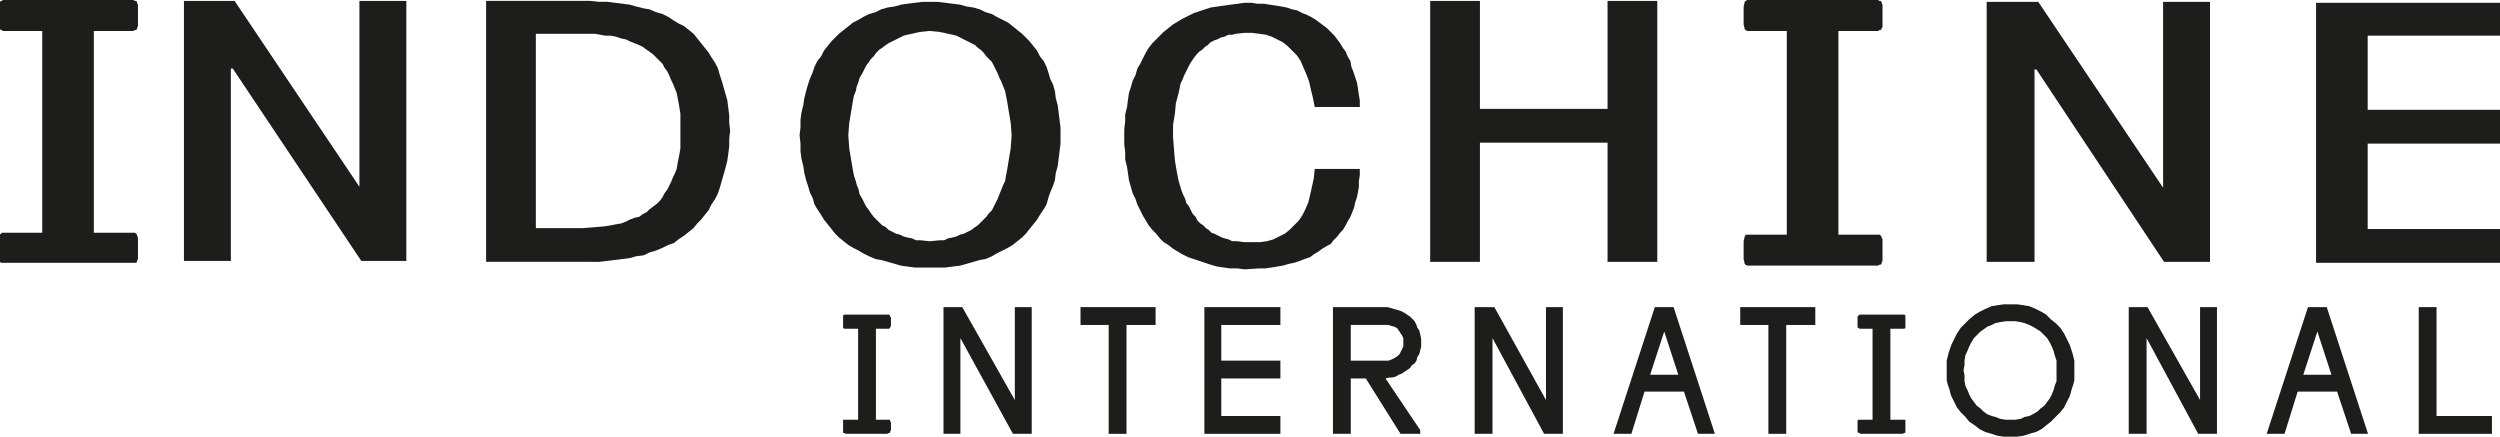 <?xml version="1.0" encoding="UTF-8"?>
<svg id="_Õľ__1" data-name="Õľ≤„_1" xmlns="http://www.w3.org/2000/svg" viewBox="0 0 2396.62 418.59">
  <defs>
    <style>
      .cls-1 {
        fill: #1d1d1b;
      }
    </style>
  </defs>
  <polygon class="cls-1" points="854.11 412.29 854.11 405.09 854.11 405.09 853.21 403.29 853.21 402.4 852.31 402.4 850.51 402.4 839.71 402.4 839.71 315.12 850.51 315.12 850.51 315.12 852.31 315.12 853.21 314.22 853.21 314.22 854.11 312.42 854.11 304.32 854.11 304.32 853.21 303.42 853.21 302.52 852.31 301.62 850.51 301.62 810.93 301.62 810.93 301.62 809.13 301.62 808.23 302.52 808.23 303.42 808.23 304.32 808.23 312.42 808.23 312.42 808.23 314.22 808.23 314.22 809.13 315.12 810.93 315.12 822.62 315.12 822.62 402.4 810.93 402.4 810.93 402.4 809.13 402.4 808.23 402.4 808.23 403.29 808.23 405.09 808.23 412.29 808.23 412.29 808.23 414.09 808.23 414.99 809.13 414.99 810.93 415.89 850.51 415.89 850.51 415.89 852.31 414.99 853.21 414.99 853.21 414.99 853.21 414.09 854.11 412.29 854.11 412.29"/>
  <polygon class="cls-1" points="972.86 383.5 922.48 294.43 904.49 294.43 904.49 415.89 920.68 415.89 920.68 324.12 971.06 415.89 989.05 415.89 989.05 294.43 972.86 294.43 972.86 383.5"/>
  <polygon class="cls-1" points="1035.83 294.43 1035.83 311.52 1062.82 311.52 1062.82 415.89 1079.91 415.89 1079.91 311.52 1107.8 311.52 1107.8 294.43 1035.83 294.43"/>
  <polygon class="cls-1" points="1154.58 415.89 1227.45 415.89 1227.45 398.8 1170.78 398.8 1170.78 362.81 1227.45 362.81 1227.45 345.71 1170.78 345.71 1170.78 311.52 1227.45 311.52 1227.45 294.43 1154.58 294.43 1154.58 415.89"/>
  <path class="cls-1" d="m1328.21,362.81h0l3.6-.9h2.7l3.6-.9,2.7-1.8,2.7-.9,2.7-1.8,2.7-1.8,2.7-1.8,1.8-2.7,2.7-1.8,1.8-2.7.9-3.6,1.8-2.7.9-3.6.9-3.6v-3.6h0v-3.6l-.9-4.5-.9-3.6-1.8-2.7-.9-2.7-1.8-3.6-2.7-2.7-1.8-1.8-2.7-1.8-2.7-1.8-3.6-1.8-2.7-.9-3.6-.9-2.7-.9-3.6-.9h-52.18v121.47h17.09v-53.08h14.39l33.29,53.08h18.89v-3.6l-33.29-49.49Zm-33.29-17.1v-34.19h35.99l2.7.9,3.6.9,2.7,1.8.9,1.8.9.9.9,1.8.9.9.9,1.8.9,1.8v4.5h0v3.6l-.9,1.8-.9,1.8-.9,1.8-.9,1.8-.9.9-.9.9-2.7,1.8-3.6,1.8-2.7.9h-35.99Z"/>
  <polygon class="cls-1" points="1482.05 383.5 1432.57 294.43 1413.68 294.43 1413.68 415.89 1430.77 415.89 1430.77 324.12 1480.25 415.89 1498.24 415.89 1498.24 294.43 1482.05 294.43 1482.05 383.5"/>
  <path class="cls-1" d="m1563.92,415.89l12.59-40.49h37.78l13.49,40.49h16.19l-39.58-121.47h-17.99l-39.58,121.47h17.09Zm44.98-56.68h-26.99l13.49-41.39,13.49,41.39Z"/>
  <polygon class="cls-1" points="1668.27 294.43 1668.27 311.52 1695.26 311.52 1695.26 415.89 1712.36 415.89 1712.36 311.52 1740.24 311.52 1740.24 294.43 1668.27 294.43"/>
  <polygon class="cls-1" points="1826.61 412.29 1826.61 405.09 1826.61 405.09 1826.61 403.29 1826.61 402.4 1825.71 402.4 1823.91 402.4 1812.21 402.4 1812.21 315.12 1823.91 315.12 1823.91 315.12 1825.71 315.12 1826.61 314.22 1826.61 314.22 1826.61 312.42 1826.61 304.32 1826.61 304.32 1826.61 303.42 1826.61 302.52 1825.71 301.62 1823.91 301.62 1783.43 301.62 1783.43 301.62 1782.53 301.62 1781.63 302.52 1780.73 303.42 1780.73 304.32 1780.73 312.42 1780.73 312.42 1780.73 314.22 1781.63 314.22 1782.53 315.12 1783.43 315.12 1795.12 315.12 1795.12 402.4 1783.43 402.4 1783.43 402.4 1782.53 402.4 1781.63 402.4 1780.73 403.29 1780.73 405.09 1780.73 412.29 1780.73 412.29 1780.73 414.09 1781.63 414.99 1782.53 414.99 1783.43 415.89 1823.91 415.89 1823.91 415.89 1825.71 414.99 1826.61 414.99 1826.61 414.99 1826.61 414.09 1826.61 412.29 1826.61 412.29"/>
  <path class="cls-1" d="m1866.19,354.71h0v9.9l.9,3.6.9,2.7.9,2.7.9,3.6.9,2.7,2.7,5.4,2.7,5.4,3.6,4.5,4.5,4.5,3.6,4.5,5.4,3.6,4.5,3.6,5.4,2.7,6.3,1.8,5.4,1.8,6.3.9h12.59l6.3-.9,5.4-1.8,6.3-1.8,5.4-2.7,4.5-3.6,4.5-3.6,4.5-4.5,4.5-4.5,3.6-4.5,2.7-5.4,2.7-5.4.9-2.7.9-3.6.9-2.7.9-2.7.9-3.6v-9.9h0v-9l-.9-3.6-.9-3.6-.9-2.7-.9-2.7-.9-2.7-2.7-5.4-2.7-5.4-3.6-5.4-4.5-4.5-4.5-3.6-4.5-4.5-4.5-2.7-5.4-2.7-6.3-2.7-5.4-.9-6.3-.9h-12.59l-6.3.9-5.4.9-6.3,2.7-5.4,2.7-4.5,2.7-5.4,4.5-3.6,3.6-4.5,4.5-3.6,5.4-2.7,5.4-2.7,5.4-.9,2.7-.9,2.7-.9,2.7-.9,3.6-.9,3.6v9h0Zm16.19,0h0l.9-4.5v-4.5l.9-5.4,1.8-3.6,1.8-4.5,1.8-3.6,2.7-4.5,2.7-2.7,3.6-3.6,2.7-1.8,3.6-2.7,4.5-1.8,3.6-1.8,4.5-.9,5.4-.9h9l5.4.9,3.6.9,4.5,1.8,3.6,1.8,4.5,2.7,2.7,1.8,3.6,3.6,2.7,2.7,2.7,4.5,1.8,3.6,1.8,4.5.9,3.6,1.8,5.4v9h0v10.8l-1.8,4.5-.9,3.6-1.8,4.5-1.8,3.6-2.7,3.6-2.7,3.6-3.6,2.7-2.7,2.7-4.5,2.7-3.6,1.8-4.5.9-3.6,1.8-5.4.9h-9l-5.4-.9-4.5-1.8-3.6-.9-4.5-1.8-3.6-2.7-2.7-2.7-3.6-2.7-2.7-3.6-2.7-3.6-1.8-3.6-1.8-4.5-1.8-3.6-.9-4.5v-5.4l-.9-5.4h0Z"/>
  <polygon class="cls-1" points="2109.09 383.5 2058.71 294.43 2040.72 294.43 2040.72 415.89 2057.81 415.89 2057.81 324.12 2107.29 415.89 2125.29 415.89 2125.29 294.43 2109.09 294.43 2109.09 383.5"/>
  <path class="cls-1" d="m2190.06,415.89l12.59-40.49h37.78l13.49,40.49h16.19l-39.58-121.47h-17.99l-39.58,121.47h17.09Zm44.98-56.68h-26.99l13.49-41.39,13.49,41.39Z"/>
  <polygon class="cls-1" points="2318.71 415.89 2388.88 415.89 2388.88 398.8 2335.8 398.8 2335.8 294.43 2318.71 294.43 2318.71 415.89"/>
  <g>
    <polygon class="cls-1" points="132.25 246.53 132.25 229.43 132.25 229.43 132.25 227.63 131.35 225.84 131.35 224.94 130.45 224.04 129.55 223.14 127.75 223.14 124.15 223.14 89.96 223.14 89.96 29.69 124.15 29.69 124.15 29.69 127.75 29.69 129.55 28.79 130.45 28.79 131.35 27.89 131.35 26.99 132.25 25.19 132.25 23.39 132.25 6.3 132.25 6.3 132.25 4.5 131.35 2.7 131.35 1.8 130.45 .9 129.55 .9 127.75 0 124.15 0 7.2 0 7.2 0 2.7 0 1.8 .9 .9 .9 0 1.8 0 2.7 0 6.3 0 23.39 0 23.39 0 26.99 0 27.89 .9 28.79 1.8 28.79 2.7 29.69 7.2 29.69 40.48 29.69 40.48 223.14 7.2 223.14 7.2 223.14 2.7 223.14 1.8 223.14 .9 224.04 0 224.94 0 225.84 0 229.43 0 246.53 0 246.53 0 250.13 0 251.03 .9 251.93 1.8 251.93 2.7 251.93 7.2 251.93 124.15 251.93 124.15 251.93 127.75 251.93 129.55 251.93 130.45 251.93 131.35 251.03 131.35 250.13 132.25 248.33 132.25 246.53 132.25 246.53"/>
    <polygon class="cls-1" points="221.31 65.68 223.11 65.68 346.36 250.13 389.54 250.13 389.54 .9 344.56 .9 344.56 179.05 224.91 .9 176.33 .9 176.33 250.13 221.31 250.13 221.31 65.68 221.31 65.68"/>
    <path class="cls-1" d="m565.87,251.03h8.1l8.1-.9,7.2-.9,7.2-.9,7.2-.9,6.3-1.8,7.2-.9,5.4-2.7,6.3-1.8,6.3-2.7,5.4-2.7,5.4-1.8,4.5-3.6,5.4-3.6,4.5-3.6,4.5-3.6,3.6-4.5,3.6-3.6,3.6-4.5,3.6-4.5,2.7-5.4,3.6-5.4,2.7-5.4,1.8-5.4,1.8-6.3,1.8-6.3,1.8-6.3,1.8-7.2.9-6.3.9-7.2v-7.2l.9-8.1h0l-.9-7.2v-7.2l-.9-7.2-.9-7.2-1.8-6.3-1.8-6.3-1.8-6.3-1.8-5.4-1.8-6.3-2.7-5.4-3.6-5.4-2.7-4.5-3.6-4.5-3.6-4.5-3.6-4.5-3.6-4.5-4.5-3.6-4.5-3.6-5.4-2.7-4.5-2.7-5.4-3.6-5.4-2.7-6.3-1.8-6.3-2.7-5.4-.9-7.2-1.8-6.3-1.8-7.2-.9-7.2-.9-7.2-.9h-8.1l-8.1-.9h-99.86v250.13h99.86Zm-7.2-218.64h11.7l9.9,1.8h5.4l4.5.9,5.4,1.8,4.5.9,3.6,1.8,4.5,1.8,4.5,1.8,3.6,1.8,3.6,2.7,2.7,1.8,3.6,2.7,3.6,3.6,2.7,2.7,2.7,2.7,1.8,3.6,2.7,3.6,1.8,3.6,1.8,4.5,1.8,3.6,1.8,4.5,1.8,4.5.9,4.5.9,4.5.9,5.4.9,5.4v16.2h0v17.1l-.9,5.4-.9,4.5-.9,4.5-.9,5.4-1.8,4.5-1.8,3.6-1.8,4.5-1.8,3.6-1.8,3.6-2.7,3.6-1.8,3.6-2.7,3.6-2.7,2.7-3.6,2.7-3.6,2.7-2.7,2.7-3.6,1.8-3.6,2.7-4.5.9-4.5,1.8-3.6,1.8-4.5,1.8-5.4.9-4.5.9-5.4.9-9.9.9-11.7.9h-44.98V32.39h44.98Z"/>
    <path class="cls-1" d="m766.49,129.56h0l.9,8.1v7.2l.9,7.2,1.8,7.2.9,6.3,1.8,7.2,1.8,5.4,1.8,6.3,2.7,5.4,1.8,6.3,2.7,4.5,3.6,5.4,2.7,4.5,3.6,4.5,3.6,4.5,3.6,4.5,3.6,3.6,4.5,3.6,4.5,3.6,4.5,2.7,5.4,2.7,4.5,2.7,5.4,2.7,6.3,2.7,5.4.9,6.3,1.8,6.3,1.8,6.3,1.8,6.3.9,7.2.9h28.79l7.2-.9,7.2-.9,6.3-1.8,6.3-1.8,6.3-1.8,5.4-.9,6.3-2.7,4.5-2.7,5.4-2.7,5.4-2.7,4.5-2.7,4.5-3.6,4.5-3.6,3.6-3.6,3.6-4.5,3.6-4.5,3.6-4.5,2.7-4.5,3.6-5.4,2.7-4.5,1.8-6.3,1.8-5.4,2.7-6.3,1.8-5.4.9-7.2,1.8-6.3.9-7.2.9-7.2.9-7.2v-8.1h0v-7.2l-.9-7.2-.9-7.2-.9-7.2-1.8-6.3-.9-7.2-1.8-6.3-2.7-5.4-1.8-6.3-1.8-5.4-2.7-5.4-3.6-4.5-2.7-5.4-3.6-4.5-3.6-4.5-3.6-3.6-3.6-3.6-4.5-3.6-4.5-3.6-4.5-3.6-5.4-2.7-5.4-2.7-4.5-2.7-6.3-1.8-5.4-2.7-6.3-1.8-6.3-.9-6.3-1.8-7.2-.9-7.2-.9-7.2-.9h-14.39l-7.2.9-7.2.9-6.3.9-6.3,1.8-6.3.9-6.3,1.8-5.4,2.7-6.3,1.8-5.4,2.7-4.5,2.7-5.4,2.7-4.5,3.6-4.5,3.6-4.5,3.6-3.6,3.6-3.6,3.6-3.6,4.5-3.6,4.5-2.7,5.4-3.6,4.5-2.7,5.4-1.8,5.4-2.7,6.3-1.8,5.4-1.8,6.3-1.8,7.2-.9,6.3-1.8,7.2-.9,7.2v7.2l-.9,7.2h0Zm203.32,0h0l-.9,12.6-1.8,10.8-.9,5.4-.9,5.4-.9,4.5-.9,5.4-1.8,3.6-1.8,4.5-1.8,4.5-1.8,4.5-1.8,3.6-1.8,3.6-1.8,3.6-2.7,2.7-2.7,3.6-2.7,2.7-2.7,2.7-2.7,2.7-2.7,1.8-3.6,2.7-3.6,1.8-3.6,1.8-3.6.9-3.6,1.8-3.6.9-4.5.9-3.6,1.8h-4.5l-9,.9h0l-9-.9h-4.5l-3.6-1.8-4.5-.9-3.6-.9-3.6-1.8-3.6-.9-3.6-1.8-3.6-1.8-2.7-2.7-3.6-1.8-2.7-2.7-2.7-2.7-2.7-2.7-2.7-3.6-1.8-2.7-2.7-3.6-1.8-3.6-1.8-3.6-2.7-4.5-.9-4.5-1.8-4.5-.9-3.6-1.8-5.4-.9-4.5-.9-5.4-.9-5.4-1.8-10.8-.9-12.6h0l.9-11.7,1.8-10.8.9-5.4.9-5.4.9-4.5,1.8-4.5.9-4.5,1.8-4.5.9-3.6,2.7-4.5,1.8-3.6,1.8-3.6,2.7-3.6,1.8-2.7,2.7-2.7,2.7-3.6,2.7-2.7,2.7-1.8,3.6-2.7,2.7-1.8,3.6-1.8,3.6-1.8,3.6-1.8,3.6-1.8,3.6-.9,4.5-.9,3.6-.9,4.5-.9,9-.9h0l9,.9,4.5.9,3.6.9,4.5.9,3.6.9,3.6,1.8,3.6,1.8,3.6,1.8,3.6,1.8,3.6,1.8,2.7,2.7,2.7,1.8,2.7,2.7,2.7,3.6,2.7,2.7,2.7,2.7,1.8,3.6,1.8,3.6,1.8,3.6,1.8,4.5,1.8,3.6,1.8,4.5,1.8,4.5.9,4.5.9,4.5.9,5.4.9,5.4,1.8,10.8.9,11.7h0Z"/>
    <polygon class="cls-1" points="1192.91 2.7 1192.91 2.7 1186.61 3.6 1179.42 4.5 1173.12 5.4 1166.82 6.3 1160.52 7.2 1155.13 9 1149.73 10.8 1144.33 12.6 1138.93 15.3 1133.54 17.99 1129.04 20.69 1124.54 23.39 1120.04 26.99 1115.54 30.59 1111.94 34.19 1108.35 37.79 1104.75 41.39 1101.15 45.89 1098.45 50.39 1095.75 55.78 1093.05 61.18 1090.35 65.68 1088.55 71.98 1085.86 77.38 1084.06 83.68 1082.26 89.07 1081.36 95.37 1080.46 102.57 1078.66 109.77 1078.66 116.07 1077.76 124.16 1077.76 131.36 1077.76 131.36 1077.76 138.56 1078.66 145.76 1078.66 152.96 1080.46 160.15 1081.36 166.45 1082.26 172.75 1084.06 179.05 1085.86 185.35 1088.55 190.75 1090.35 196.14 1093.05 201.54 1095.75 206.94 1098.45 211.44 1101.15 215.94 1104.75 220.44 1108.35 224.04 1111.94 228.53 1115.54 232.13 1120.04 234.83 1124.54 238.43 1129.04 241.13 1133.54 243.83 1138.93 246.53 1144.33 248.33 1149.73 250.13 1155.13 251.93 1160.52 253.73 1166.82 255.53 1173.12 256.43 1179.42 257.33 1186.61 257.33 1192.91 258.23 1192.91 258.23 1206.41 257.33 1212.7 257.33 1219 256.43 1224.4 255.53 1229.8 254.63 1236.09 252.83 1240.59 251.93 1245.99 250.13 1250.49 248.33 1255.89 246.53 1259.48 243.83 1263.98 241.13 1267.58 238.43 1272.08 235.73 1275.68 233.93 1278.38 230.33 1281.97 226.74 1284.67 223.14 1287.37 220.44 1290.07 215.94 1291.87 212.34 1294.57 207.84 1296.37 203.34 1298.17 198.84 1299.07 194.34 1300.87 188.95 1301.77 184.45 1302.67 179.05 1302.67 173.65 1303.57 168.25 1303.57 161.95 1260.38 161.95 1260.38 161.95 1259.48 170.95 1257.68 179.05 1255.89 187.15 1254.09 194.34 1251.39 200.64 1248.69 206.04 1245.09 211.44 1240.59 215.94 1236.09 220.44 1231.6 224.04 1226.2 226.74 1220.8 229.43 1214.5 231.23 1208.2 232.13 1201.01 232.13 1192.91 232.13 1192.91 232.13 1185.71 231.23 1181.22 231.23 1177.62 229.43 1174.02 228.53 1171.32 227.63 1167.72 225.84 1164.12 224.04 1161.42 223.14 1158.73 220.44 1156.03 218.64 1153.33 215.94 1150.63 214.14 1147.93 211.44 1146.13 207.84 1143.43 205.14 1141.63 201.54 1139.83 197.94 1137.13 194.34 1136.23 190.75 1134.44 187.15 1132.64 182.65 1129.94 173.65 1128.14 164.65 1126.34 153.86 1125.44 143.06 1124.54 131.36 1124.54 131.36 1124.54 119.67 1126.34 108.87 1127.24 98.97 1129.94 89.07 1130.84 84.58 1131.74 80.08 1133.54 76.48 1135.33 71.98 1137.13 68.38 1138.93 64.78 1140.73 61.18 1142.53 58.48 1144.33 55.78 1147.03 52.19 1149.73 49.49 1152.43 47.69 1155.13 44.99 1157.83 43.19 1160.52 40.49 1164.12 38.69 1166.82 37.79 1170.42 35.99 1174.02 35.09 1177.62 33.29 1181.22 33.29 1184.81 32.39 1192.91 31.49 1192.91 31.49 1200.11 31.49 1207.31 32.39 1213.6 33.29 1219 35.09 1224.4 37.79 1229.8 40.49 1234.29 44.09 1238.79 48.59 1243.29 53.08 1246.89 58.48 1249.59 64.78 1252.29 71.08 1254.99 78.28 1256.79 86.38 1258.58 93.57 1260.38 102.57 1303.57 102.57 1303.57 102.57 1303.57 96.27 1302.67 90.87 1301.77 84.58 1300.87 79.18 1299.07 73.78 1297.27 68.38 1295.47 63.88 1294.57 58.48 1291.87 53.98 1290.07 49.49 1287.37 45.89 1284.67 41.39 1281.97 37.79 1279.28 34.19 1275.68 30.59 1272.08 26.99 1268.48 24.29 1264.88 21.59 1261.28 18.89 1256.79 16.2 1253.19 14.4 1248.69 12.6 1243.29 9.9 1238.79 9 1233.39 7.2 1228.9 6.3 1223.5 5.4 1217.2 4.5 1211.8 3.6 1205.51 3.6 1200.11 2.7 1192.91 2.7 1192.91 2.7 1192.91 2.7"/>
    <polygon class="cls-1" points="1418.72 136.76 1541.07 136.76 1541.07 251.03 1588.75 251.03 1588.75 .9 1541.07 .9 1541.07 104.37 1418.72 104.37 1418.72 .9 1371.04 .9 1371.04 251.03 1418.72 251.03 1418.72 136.76 1418.72 136.76"/>
    <polygon class="cls-1" points="1804.66 248.33 1804.66 231.23 1804.66 231.23 1804.66 229.43 1803.76 227.63 1803.76 226.74 1802.86 225.84 1801.96 224.94 1800.16 224.94 1795.66 224.94 1762.38 224.94 1762.38 29.69 1795.66 29.69 1795.66 29.69 1800.16 29.69 1801.96 28.79 1802.86 28.79 1803.76 27.89 1803.76 26.99 1804.66 26.09 1804.66 23.39 1804.66 6.3 1804.66 6.3 1804.66 4.5 1803.76 2.7 1803.76 1.8 1802.86 .9 1801.96 .9 1800.16 0 1795.66 0 1679.61 0 1679.61 0 1675.11 0 1673.31 .9 1673.31 .9 1672.41 1.8 1672.41 2.7 1671.52 6.3 1671.52 23.39 1671.52 23.39 1672.41 26.99 1672.41 27.89 1673.31 28.79 1673.31 28.79 1675.11 29.69 1679.61 29.69 1712.9 29.69 1712.9 224.94 1679.61 224.94 1679.61 224.94 1675.11 224.94 1673.31 224.94 1673.31 225.84 1672.41 226.74 1672.41 227.63 1671.52 231.23 1671.52 248.33 1671.52 248.33 1672.41 251.93 1672.41 252.83 1673.31 253.73 1673.31 253.73 1675.11 254.63 1679.61 254.63 1795.66 254.63 1795.66 254.63 1800.16 254.63 1801.96 253.73 1802.86 253.73 1803.76 252.83 1803.76 251.93 1804.66 250.13 1804.66 248.33 1804.66 248.33"/>
    <polygon class="cls-1" points="1950.4 66.58 1952.2 66.58 2074.55 251.03 2118.63 251.03 2118.63 1.8 2073.65 1.8 2073.65 179.95 1954 1.8 1904.52 1.8 1904.52 251.03 1950.4 251.03 1950.4 66.58 1950.4 66.58"/>
    <polygon class="cls-1" points="2396.62 219.54 2269.77 219.54 2269.77 137.66 2396.62 137.66 2396.62 105.27 2269.77 105.27 2269.77 34.19 2396.62 34.19 2396.62 2.7 2220.29 2.7 2220.29 251.93 2396.62 251.93 2396.62 219.54 2396.62 219.54"/>
  </g>
</svg>